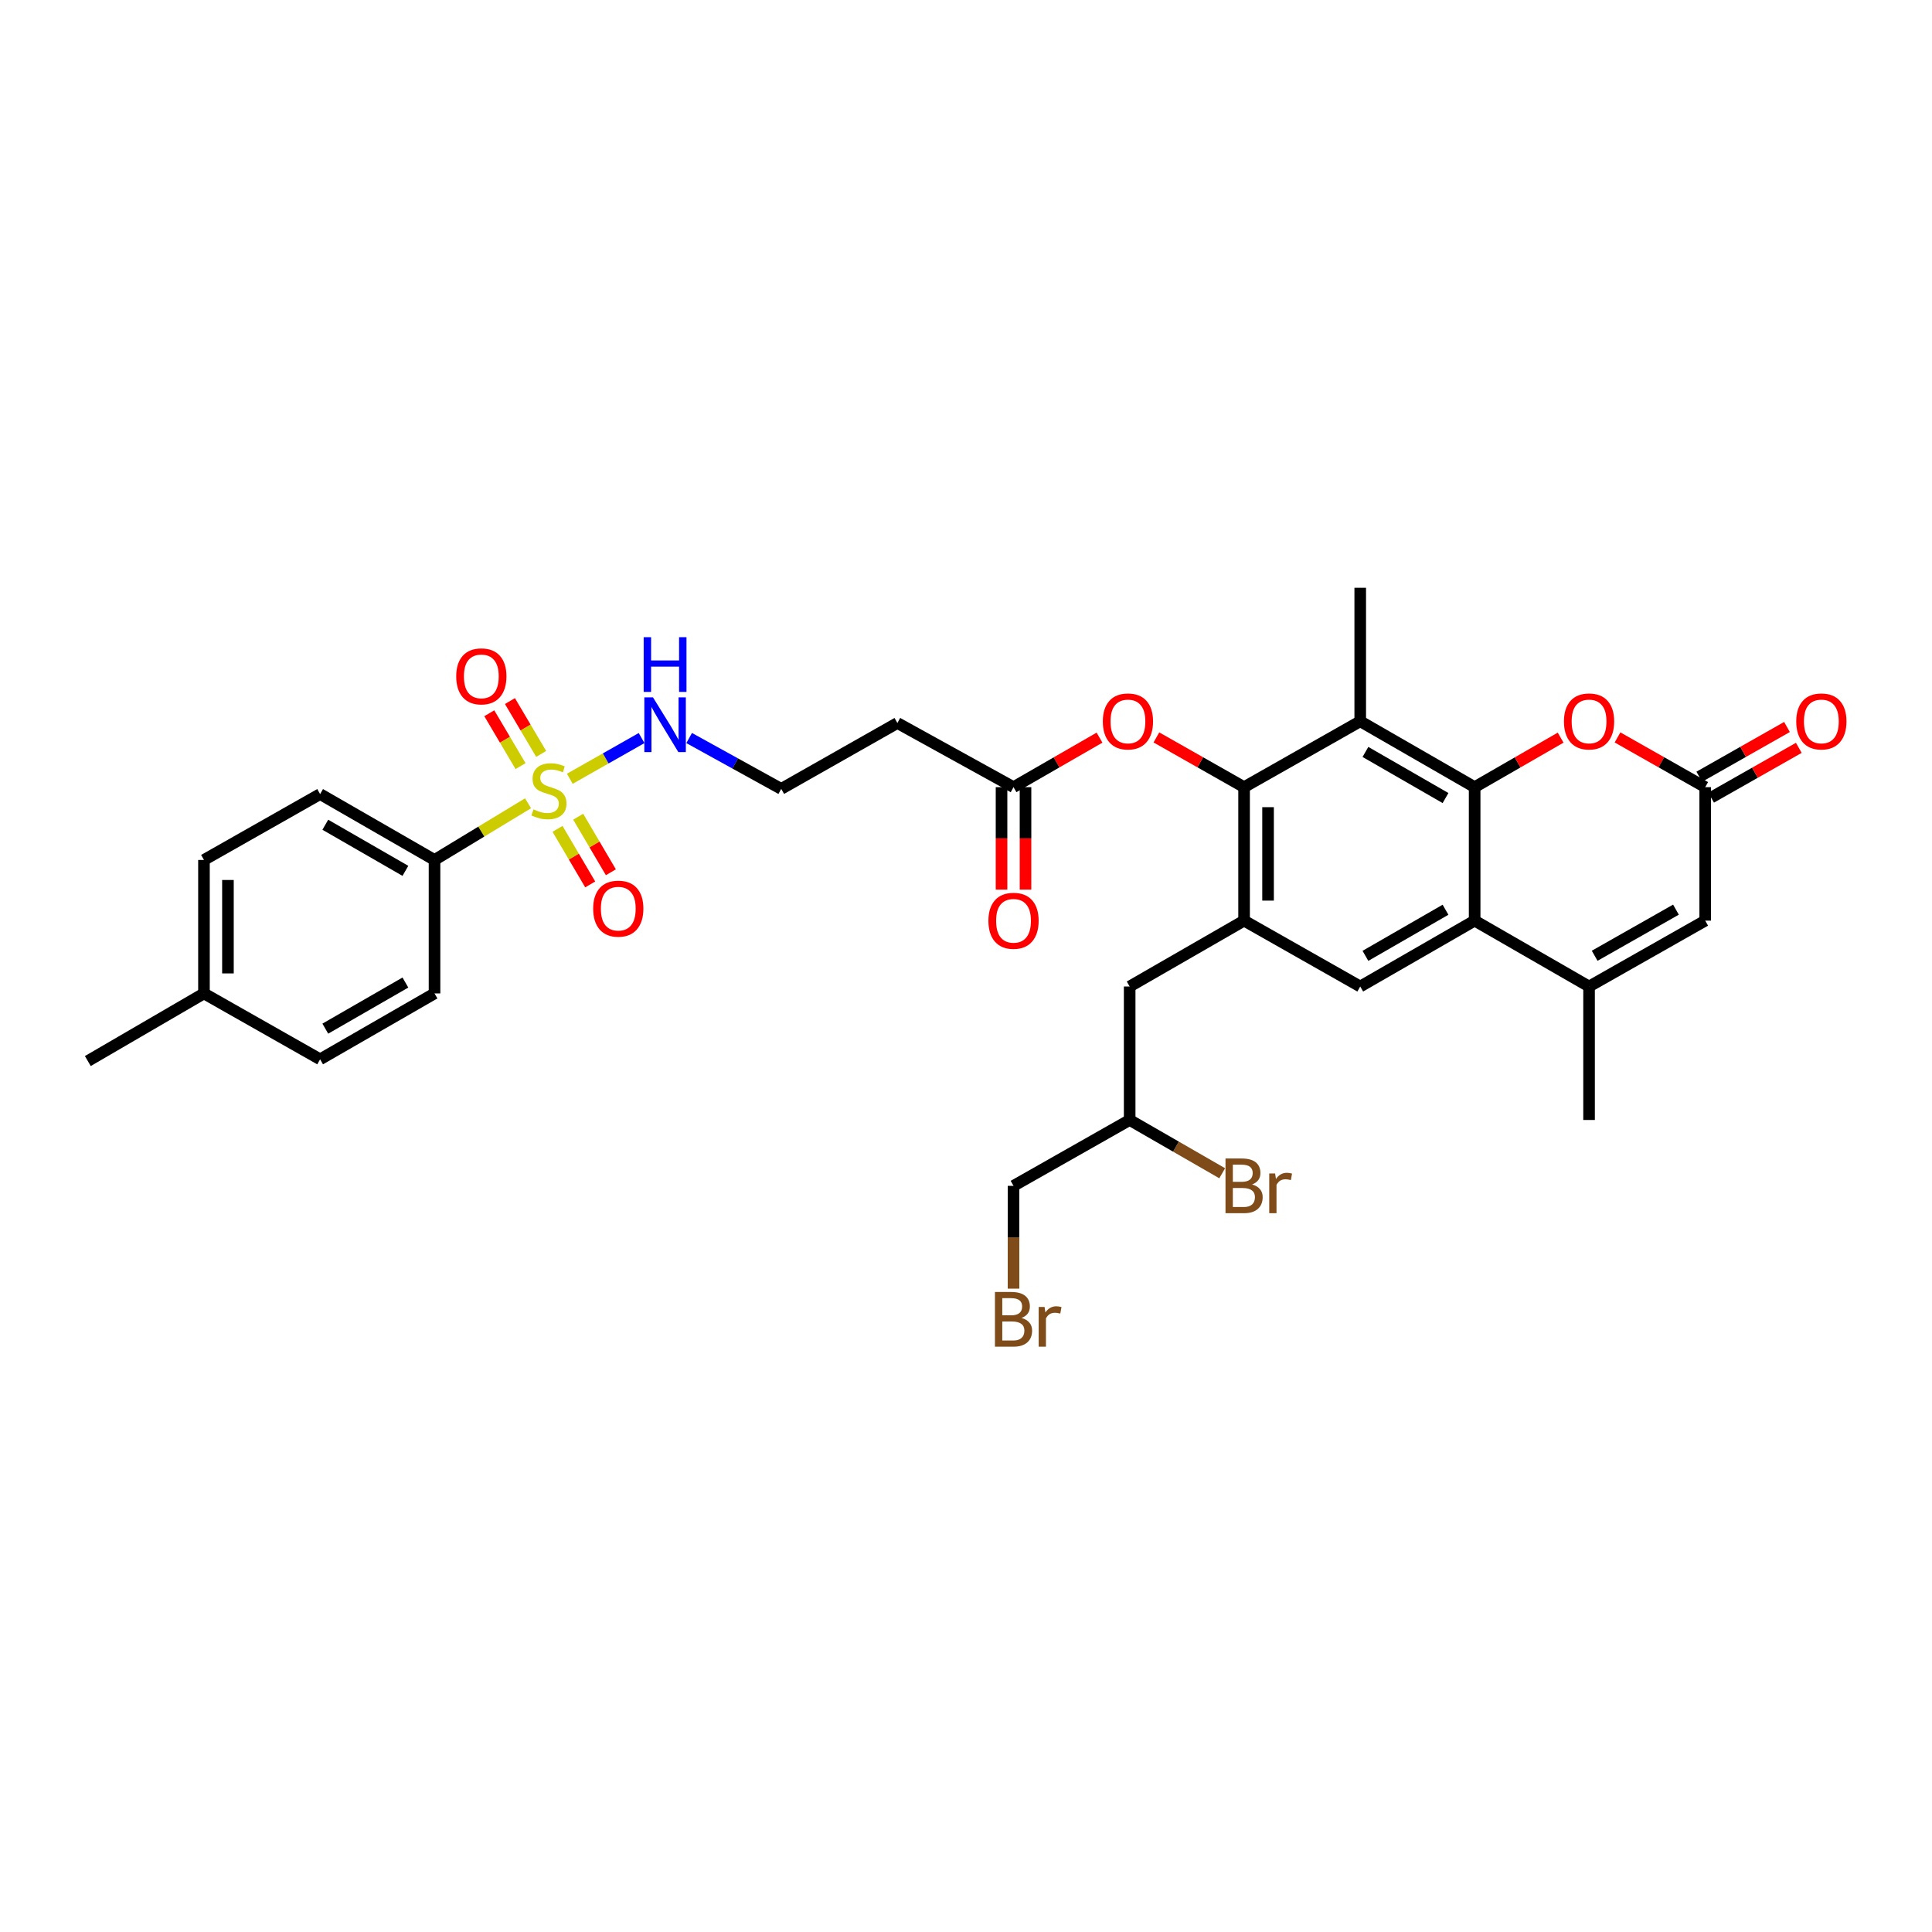 <?xml version='1.0' encoding='iso-8859-1'?>
<svg version='1.1' baseProfile='full'
              xmlns='http://www.w3.org/2000/svg'
                      xmlns:rdkit='http://www.rdkit.org/xml'
                      xmlns:xlink='http://www.w3.org/1999/xlink'
                  xml:space='preserve'
width='1000px' height='1000px' viewBox='0 0 1000 1000'>
<!-- END OF HEADER -->
<rect style='opacity:1.0;fill:#FFFFFF;stroke:none' width='1000' height='1000' x='0' y='0'> </rect>
<path class='bond-0' d='M 273.319,415.774 L 249.114,430.443' style='fill:none;fill-rule:evenodd;stroke:#CCCC00;stroke-width:6px;stroke-linecap:butt;stroke-linejoin:miter;stroke-opacity:1' />
<path class='bond-0' d='M 249.114,430.443 L 224.909,445.113' style='fill:none;fill-rule:evenodd;stroke:#000000;stroke-width:6px;stroke-linecap:butt;stroke-linejoin:miter;stroke-opacity:1' />
<path class='bond-1' d='M 280.112,390.225 L 272.028,376.545' style='fill:none;fill-rule:evenodd;stroke:#CCCC00;stroke-width:6px;stroke-linecap:butt;stroke-linejoin:miter;stroke-opacity:1' />
<path class='bond-1' d='M 272.028,376.545 L 263.944,362.864' style='fill:none;fill-rule:evenodd;stroke:#FF0000;stroke-width:6px;stroke-linecap:butt;stroke-linejoin:miter;stroke-opacity:1' />
<path class='bond-1' d='M 269.429,396.538 L 261.344,382.858' style='fill:none;fill-rule:evenodd;stroke:#CCCC00;stroke-width:6px;stroke-linecap:butt;stroke-linejoin:miter;stroke-opacity:1' />
<path class='bond-1' d='M 261.344,382.858 L 253.26,369.177' style='fill:none;fill-rule:evenodd;stroke:#FF0000;stroke-width:6px;stroke-linecap:butt;stroke-linejoin:miter;stroke-opacity:1' />
<path class='bond-2' d='M 288.576,429.017 L 297.034,443.396' style='fill:none;fill-rule:evenodd;stroke:#CCCC00;stroke-width:6px;stroke-linecap:butt;stroke-linejoin:miter;stroke-opacity:1' />
<path class='bond-2' d='M 297.034,443.396 L 305.493,457.774' style='fill:none;fill-rule:evenodd;stroke:#FF0000;stroke-width:6px;stroke-linecap:butt;stroke-linejoin:miter;stroke-opacity:1' />
<path class='bond-2' d='M 299.272,422.725 L 307.731,437.104' style='fill:none;fill-rule:evenodd;stroke:#CCCC00;stroke-width:6px;stroke-linecap:butt;stroke-linejoin:miter;stroke-opacity:1' />
<path class='bond-2' d='M 307.731,437.104 L 316.189,451.482' style='fill:none;fill-rule:evenodd;stroke:#FF0000;stroke-width:6px;stroke-linecap:butt;stroke-linejoin:miter;stroke-opacity:1' />
<path class='bond-3' d='M 294.938,403.091 L 313.514,392.555' style='fill:none;fill-rule:evenodd;stroke:#CCCC00;stroke-width:6px;stroke-linecap:butt;stroke-linejoin:miter;stroke-opacity:1' />
<path class='bond-3' d='M 313.514,392.555 L 332.09,382.019' style='fill:none;fill-rule:evenodd;stroke:#0000FF;stroke-width:6px;stroke-linecap:butt;stroke-linejoin:miter;stroke-opacity:1' />
<path class='bond-4' d='M 763.274,407.429 L 704.053,373.331' style='fill:none;fill-rule:evenodd;stroke:#000000;stroke-width:6px;stroke-linecap:butt;stroke-linejoin:miter;stroke-opacity:1' />
<path class='bond-4' d='M 748.199,413.069 L 706.744,389.2' style='fill:none;fill-rule:evenodd;stroke:#000000;stroke-width:6px;stroke-linecap:butt;stroke-linejoin:miter;stroke-opacity:1' />
<path class='bond-5' d='M 763.274,407.429 L 785.531,394.614' style='fill:none;fill-rule:evenodd;stroke:#000000;stroke-width:6px;stroke-linecap:butt;stroke-linejoin:miter;stroke-opacity:1' />
<path class='bond-5' d='M 785.531,394.614 L 807.787,381.799' style='fill:none;fill-rule:evenodd;stroke:#FF0000;stroke-width:6px;stroke-linecap:butt;stroke-linejoin:miter;stroke-opacity:1' />
<path class='bond-6' d='M 763.274,407.429 L 763.274,476.515' style='fill:none;fill-rule:evenodd;stroke:#000000;stroke-width:6px;stroke-linecap:butt;stroke-linejoin:miter;stroke-opacity:1' />
<path class='bond-7' d='M 763.274,476.515 L 704.053,510.614' style='fill:none;fill-rule:evenodd;stroke:#000000;stroke-width:6px;stroke-linecap:butt;stroke-linejoin:miter;stroke-opacity:1' />
<path class='bond-7' d='M 748.199,470.876 L 706.744,494.745' style='fill:none;fill-rule:evenodd;stroke:#000000;stroke-width:6px;stroke-linecap:butt;stroke-linejoin:miter;stroke-opacity:1' />
<path class='bond-8' d='M 763.274,476.515 L 822.495,510.614' style='fill:none;fill-rule:evenodd;stroke:#000000;stroke-width:6px;stroke-linecap:butt;stroke-linejoin:miter;stroke-opacity:1' />
<path class='bond-9' d='M 704.053,373.331 L 643.936,407.429' style='fill:none;fill-rule:evenodd;stroke:#000000;stroke-width:6px;stroke-linecap:butt;stroke-linejoin:miter;stroke-opacity:1' />
<path class='bond-10' d='M 704.053,373.331 L 704.053,304.237' style='fill:none;fill-rule:evenodd;stroke:#000000;stroke-width:6px;stroke-linecap:butt;stroke-linejoin:miter;stroke-opacity:1' />
<path class='bond-11' d='M 643.936,407.429 L 621.242,394.557' style='fill:none;fill-rule:evenodd;stroke:#000000;stroke-width:6px;stroke-linecap:butt;stroke-linejoin:miter;stroke-opacity:1' />
<path class='bond-11' d='M 621.242,394.557 L 598.547,381.684' style='fill:none;fill-rule:evenodd;stroke:#FF0000;stroke-width:6px;stroke-linecap:butt;stroke-linejoin:miter;stroke-opacity:1' />
<path class='bond-12' d='M 643.936,407.429 L 643.936,476.515' style='fill:none;fill-rule:evenodd;stroke:#000000;stroke-width:6px;stroke-linecap:butt;stroke-linejoin:miter;stroke-opacity:1' />
<path class='bond-12' d='M 656.346,417.792 L 656.346,466.153' style='fill:none;fill-rule:evenodd;stroke:#000000;stroke-width:6px;stroke-linecap:butt;stroke-linejoin:miter;stroke-opacity:1' />
<path class='bond-13' d='M 643.936,476.515 L 704.053,510.614' style='fill:none;fill-rule:evenodd;stroke:#000000;stroke-width:6px;stroke-linecap:butt;stroke-linejoin:miter;stroke-opacity:1' />
<path class='bond-14' d='M 643.936,476.515 L 584.716,510.614' style='fill:none;fill-rule:evenodd;stroke:#000000;stroke-width:6px;stroke-linecap:butt;stroke-linejoin:miter;stroke-opacity:1' />
<path class='bond-15' d='M 822.495,510.614 L 882.612,476.515' style='fill:none;fill-rule:evenodd;stroke:#000000;stroke-width:6px;stroke-linecap:butt;stroke-linejoin:miter;stroke-opacity:1' />
<path class='bond-15' d='M 825.39,494.705 L 867.472,470.836' style='fill:none;fill-rule:evenodd;stroke:#000000;stroke-width:6px;stroke-linecap:butt;stroke-linejoin:miter;stroke-opacity:1' />
<path class='bond-16' d='M 822.495,510.614 L 822.495,579.7' style='fill:none;fill-rule:evenodd;stroke:#000000;stroke-width:6px;stroke-linecap:butt;stroke-linejoin:miter;stroke-opacity:1' />
<path class='bond-17' d='M 837.223,381.684 L 859.918,394.557' style='fill:none;fill-rule:evenodd;stroke:#FF0000;stroke-width:6px;stroke-linecap:butt;stroke-linejoin:miter;stroke-opacity:1' />
<path class='bond-17' d='M 859.918,394.557 L 882.612,407.429' style='fill:none;fill-rule:evenodd;stroke:#000000;stroke-width:6px;stroke-linecap:butt;stroke-linejoin:miter;stroke-opacity:1' />
<path class='bond-18' d='M 885.673,412.826 L 908.368,399.954' style='fill:none;fill-rule:evenodd;stroke:#000000;stroke-width:6px;stroke-linecap:butt;stroke-linejoin:miter;stroke-opacity:1' />
<path class='bond-18' d='M 908.368,399.954 L 931.063,387.081' style='fill:none;fill-rule:evenodd;stroke:#FF0000;stroke-width:6px;stroke-linecap:butt;stroke-linejoin:miter;stroke-opacity:1' />
<path class='bond-18' d='M 879.551,402.032 L 902.246,389.16' style='fill:none;fill-rule:evenodd;stroke:#000000;stroke-width:6px;stroke-linecap:butt;stroke-linejoin:miter;stroke-opacity:1' />
<path class='bond-18' d='M 902.246,389.16 L 924.94,376.287' style='fill:none;fill-rule:evenodd;stroke:#FF0000;stroke-width:6px;stroke-linecap:butt;stroke-linejoin:miter;stroke-opacity:1' />
<path class='bond-19' d='M 882.612,407.429 L 882.612,476.515' style='fill:none;fill-rule:evenodd;stroke:#000000;stroke-width:6px;stroke-linecap:butt;stroke-linejoin:miter;stroke-opacity:1' />
<path class='bond-20' d='M 224.909,445.113 L 165.689,411.014' style='fill:none;fill-rule:evenodd;stroke:#000000;stroke-width:6px;stroke-linecap:butt;stroke-linejoin:miter;stroke-opacity:1' />
<path class='bond-20' d='M 209.834,450.752 L 168.38,426.883' style='fill:none;fill-rule:evenodd;stroke:#000000;stroke-width:6px;stroke-linecap:butt;stroke-linejoin:miter;stroke-opacity:1' />
<path class='bond-21' d='M 224.909,445.113 L 224.909,514.199' style='fill:none;fill-rule:evenodd;stroke:#000000;stroke-width:6px;stroke-linecap:butt;stroke-linejoin:miter;stroke-opacity:1' />
<path class='bond-22' d='M 569.111,381.799 L 546.855,394.614' style='fill:none;fill-rule:evenodd;stroke:#FF0000;stroke-width:6px;stroke-linecap:butt;stroke-linejoin:miter;stroke-opacity:1' />
<path class='bond-22' d='M 546.855,394.614 L 524.599,407.429' style='fill:none;fill-rule:evenodd;stroke:#000000;stroke-width:6px;stroke-linecap:butt;stroke-linejoin:miter;stroke-opacity:1' />
<path class='bond-23' d='M 524.599,407.429 L 464.481,374.227' style='fill:none;fill-rule:evenodd;stroke:#000000;stroke-width:6px;stroke-linecap:butt;stroke-linejoin:miter;stroke-opacity:1' />
<path class='bond-24' d='M 518.394,407.429 L 518.394,433.949' style='fill:none;fill-rule:evenodd;stroke:#000000;stroke-width:6px;stroke-linecap:butt;stroke-linejoin:miter;stroke-opacity:1' />
<path class='bond-24' d='M 518.394,433.949 L 518.394,460.468' style='fill:none;fill-rule:evenodd;stroke:#FF0000;stroke-width:6px;stroke-linecap:butt;stroke-linejoin:miter;stroke-opacity:1' />
<path class='bond-24' d='M 530.803,407.429 L 530.803,433.949' style='fill:none;fill-rule:evenodd;stroke:#000000;stroke-width:6px;stroke-linecap:butt;stroke-linejoin:miter;stroke-opacity:1' />
<path class='bond-24' d='M 530.803,433.949 L 530.803,460.468' style='fill:none;fill-rule:evenodd;stroke:#FF0000;stroke-width:6px;stroke-linecap:butt;stroke-linejoin:miter;stroke-opacity:1' />
<path class='bond-25' d='M 356.704,382.003 L 380.534,395.164' style='fill:none;fill-rule:evenodd;stroke:#0000FF;stroke-width:6px;stroke-linecap:butt;stroke-linejoin:miter;stroke-opacity:1' />
<path class='bond-25' d='M 380.534,395.164 L 404.364,408.325' style='fill:none;fill-rule:evenodd;stroke:#000000;stroke-width:6px;stroke-linecap:butt;stroke-linejoin:miter;stroke-opacity:1' />
<path class='bond-26' d='M 584.716,510.614 L 584.716,579.7' style='fill:none;fill-rule:evenodd;stroke:#000000;stroke-width:6px;stroke-linecap:butt;stroke-linejoin:miter;stroke-opacity:1' />
<path class='bond-27' d='M 464.481,374.227 L 404.364,408.325' style='fill:none;fill-rule:evenodd;stroke:#000000;stroke-width:6px;stroke-linecap:butt;stroke-linejoin:miter;stroke-opacity:1' />
<path class='bond-28' d='M 165.689,411.014 L 105.572,445.113' style='fill:none;fill-rule:evenodd;stroke:#000000;stroke-width:6px;stroke-linecap:butt;stroke-linejoin:miter;stroke-opacity:1' />
<path class='bond-29' d='M 224.909,514.199 L 165.689,548.297' style='fill:none;fill-rule:evenodd;stroke:#000000;stroke-width:6px;stroke-linecap:butt;stroke-linejoin:miter;stroke-opacity:1' />
<path class='bond-29' d='M 209.834,508.559 L 168.38,532.428' style='fill:none;fill-rule:evenodd;stroke:#000000;stroke-width:6px;stroke-linecap:butt;stroke-linejoin:miter;stroke-opacity:1' />
<path class='bond-30' d='M 165.689,548.297 L 105.572,514.199' style='fill:none;fill-rule:evenodd;stroke:#000000;stroke-width:6px;stroke-linecap:butt;stroke-linejoin:miter;stroke-opacity:1' />
<path class='bond-31' d='M 105.572,445.113 L 105.572,514.199' style='fill:none;fill-rule:evenodd;stroke:#000000;stroke-width:6px;stroke-linecap:butt;stroke-linejoin:miter;stroke-opacity:1' />
<path class='bond-31' d='M 117.981,455.476 L 117.981,503.836' style='fill:none;fill-rule:evenodd;stroke:#000000;stroke-width:6px;stroke-linecap:butt;stroke-linejoin:miter;stroke-opacity:1' />
<path class='bond-32' d='M 105.572,514.199 L 45.455,549.194' style='fill:none;fill-rule:evenodd;stroke:#000000;stroke-width:6px;stroke-linecap:butt;stroke-linejoin:miter;stroke-opacity:1' />
<path class='bond-33' d='M 632.608,607.276 L 608.662,593.488' style='fill:none;fill-rule:evenodd;stroke:#7F4C19;stroke-width:6px;stroke-linecap:butt;stroke-linejoin:miter;stroke-opacity:1' />
<path class='bond-33' d='M 608.662,593.488 L 584.716,579.7' style='fill:none;fill-rule:evenodd;stroke:#000000;stroke-width:6px;stroke-linecap:butt;stroke-linejoin:miter;stroke-opacity:1' />
<path class='bond-34' d='M 524.599,667.005 L 524.599,640.402' style='fill:none;fill-rule:evenodd;stroke:#7F4C19;stroke-width:6px;stroke-linecap:butt;stroke-linejoin:miter;stroke-opacity:1' />
<path class='bond-34' d='M 524.599,640.402 L 524.599,613.799' style='fill:none;fill-rule:evenodd;stroke:#000000;stroke-width:6px;stroke-linecap:butt;stroke-linejoin:miter;stroke-opacity:1' />
<path class='bond-35' d='M 584.716,579.7 L 524.599,613.799' style='fill:none;fill-rule:evenodd;stroke:#000000;stroke-width:6px;stroke-linecap:butt;stroke-linejoin:miter;stroke-opacity:1' />
<path  class='atom-0' d='M 276.13 418.942
Q 276.45 419.062, 277.77 419.622
Q 279.09 420.182, 280.53 420.542
Q 282.01 420.862, 283.45 420.862
Q 286.13 420.862, 287.69 419.582
Q 289.25 418.262, 289.25 415.982
Q 289.25 414.422, 288.45 413.462
Q 287.69 412.502, 286.49 411.982
Q 285.29 411.462, 283.29 410.862
Q 280.77 410.102, 279.25 409.382
Q 277.77 408.662, 276.69 407.142
Q 275.65 405.622, 275.65 403.062
Q 275.65 399.502, 278.05 397.302
Q 280.49 395.102, 285.29 395.102
Q 288.57 395.102, 292.29 396.662
L 291.37 399.742
Q 287.97 398.342, 285.41 398.342
Q 282.65 398.342, 281.13 399.502
Q 279.61 400.622, 279.65 402.582
Q 279.65 404.102, 280.41 405.022
Q 281.21 405.942, 282.33 406.462
Q 283.49 406.982, 285.41 407.582
Q 287.97 408.382, 289.49 409.182
Q 291.01 409.982, 292.09 411.622
Q 293.21 413.222, 293.21 415.982
Q 293.21 419.902, 290.57 422.022
Q 287.97 424.102, 283.61 424.102
Q 281.09 424.102, 279.17 423.542
Q 277.29 423.022, 275.05 422.102
L 276.13 418.942
' fill='#CCCC00'/>
<path  class='atom-7' d='M 809.495 373.411
Q 809.495 366.611, 812.855 362.811
Q 816.215 359.011, 822.495 359.011
Q 828.775 359.011, 832.135 362.811
Q 835.495 366.611, 835.495 373.411
Q 835.495 380.291, 832.095 384.211
Q 828.695 388.091, 822.495 388.091
Q 816.255 388.091, 812.855 384.211
Q 809.495 380.331, 809.495 373.411
M 822.495 384.891
Q 826.815 384.891, 829.135 382.011
Q 831.495 379.091, 831.495 373.411
Q 831.495 367.851, 829.135 365.051
Q 826.815 362.211, 822.495 362.211
Q 818.175 362.211, 815.815 365.011
Q 813.495 367.811, 813.495 373.411
Q 813.495 379.131, 815.815 382.011
Q 818.175 384.891, 822.495 384.891
' fill='#FF0000'/>
<path  class='atom-12' d='M 570.819 373.411
Q 570.819 366.611, 574.179 362.811
Q 577.539 359.011, 583.819 359.011
Q 590.099 359.011, 593.459 362.811
Q 596.819 366.611, 596.819 373.411
Q 596.819 380.291, 593.419 384.211
Q 590.019 388.091, 583.819 388.091
Q 577.579 388.091, 574.179 384.211
Q 570.819 380.331, 570.819 373.411
M 583.819 384.891
Q 588.139 384.891, 590.459 382.011
Q 592.819 379.091, 592.819 373.411
Q 592.819 367.851, 590.459 365.051
Q 588.139 362.211, 583.819 362.211
Q 579.499 362.211, 577.139 365.011
Q 574.819 367.811, 574.819 373.411
Q 574.819 379.131, 577.139 382.011
Q 579.499 384.891, 583.819 384.891
' fill='#FF0000'/>
<path  class='atom-14' d='M 236.136 350.081
Q 236.136 343.281, 239.496 339.481
Q 242.856 335.681, 249.136 335.681
Q 255.416 335.681, 258.776 339.481
Q 262.136 343.281, 262.136 350.081
Q 262.136 356.961, 258.736 360.881
Q 255.336 364.761, 249.136 364.761
Q 242.896 364.761, 239.496 360.881
Q 236.136 357.001, 236.136 350.081
M 249.136 361.561
Q 253.456 361.561, 255.776 358.681
Q 258.136 355.761, 258.136 350.081
Q 258.136 344.521, 255.776 341.721
Q 253.456 338.881, 249.136 338.881
Q 244.816 338.881, 242.456 341.681
Q 240.136 344.481, 240.136 350.081
Q 240.136 355.801, 242.456 358.681
Q 244.816 361.561, 249.136 361.561
' fill='#FF0000'/>
<path  class='atom-15' d='M 307.021 470.315
Q 307.021 463.515, 310.381 459.715
Q 313.741 455.915, 320.021 455.915
Q 326.301 455.915, 329.661 459.715
Q 333.021 463.515, 333.021 470.315
Q 333.021 477.195, 329.621 481.115
Q 326.221 484.995, 320.021 484.995
Q 313.781 484.995, 310.381 481.115
Q 307.021 477.235, 307.021 470.315
M 320.021 481.795
Q 324.341 481.795, 326.661 478.915
Q 329.021 475.995, 329.021 470.315
Q 329.021 464.755, 326.661 461.955
Q 324.341 459.115, 320.021 459.115
Q 315.701 459.115, 313.341 461.915
Q 311.021 464.715, 311.021 470.315
Q 311.021 476.035, 313.341 478.915
Q 315.701 481.795, 320.021 481.795
' fill='#FF0000'/>
<path  class='atom-16' d='M 337.987 360.963
L 347.267 375.963
Q 348.187 377.443, 349.667 380.123
Q 351.147 382.803, 351.227 382.963
L 351.227 360.963
L 354.987 360.963
L 354.987 389.283
L 351.107 389.283
L 341.147 372.883
Q 339.987 370.963, 338.747 368.763
Q 337.547 366.563, 337.187 365.883
L 337.187 389.283
L 333.507 389.283
L 333.507 360.963
L 337.987 360.963
' fill='#0000FF'/>
<path  class='atom-16' d='M 333.167 329.811
L 337.007 329.811
L 337.007 341.851
L 351.487 341.851
L 351.487 329.811
L 355.327 329.811
L 355.327 358.131
L 351.487 358.131
L 351.487 345.051
L 337.007 345.051
L 337.007 358.131
L 333.167 358.131
L 333.167 329.811
' fill='#0000FF'/>
<path  class='atom-19' d='M 929.729 373.411
Q 929.729 366.611, 933.089 362.811
Q 936.449 359.011, 942.729 359.011
Q 949.009 359.011, 952.369 362.811
Q 955.729 366.611, 955.729 373.411
Q 955.729 380.291, 952.329 384.211
Q 948.929 388.091, 942.729 388.091
Q 936.489 388.091, 933.089 384.211
Q 929.729 380.331, 929.729 373.411
M 942.729 384.891
Q 947.049 384.891, 949.369 382.011
Q 951.729 379.091, 951.729 373.411
Q 951.729 367.851, 949.369 365.051
Q 947.049 362.211, 942.729 362.211
Q 938.409 362.211, 936.049 365.011
Q 933.729 367.811, 933.729 373.411
Q 933.729 379.131, 936.049 382.011
Q 938.409 384.891, 942.729 384.891
' fill='#FF0000'/>
<path  class='atom-20' d='M 511.599 476.595
Q 511.599 469.795, 514.959 465.995
Q 518.319 462.195, 524.599 462.195
Q 530.879 462.195, 534.239 465.995
Q 537.599 469.795, 537.599 476.595
Q 537.599 483.475, 534.199 487.395
Q 530.799 491.275, 524.599 491.275
Q 518.359 491.275, 514.959 487.395
Q 511.599 483.515, 511.599 476.595
M 524.599 488.075
Q 528.919 488.075, 531.239 485.195
Q 533.599 482.275, 533.599 476.595
Q 533.599 471.035, 531.239 468.235
Q 528.919 465.395, 524.599 465.395
Q 520.279 465.395, 517.919 468.195
Q 515.599 470.995, 515.599 476.595
Q 515.599 482.315, 517.919 485.195
Q 520.279 488.075, 524.599 488.075
' fill='#FF0000'/>
<path  class='atom-29' d='M 648.076 613.079
Q 650.796 613.839, 652.156 615.519
Q 653.556 617.159, 653.556 619.599
Q 653.556 623.519, 651.036 625.759
Q 648.556 627.959, 643.836 627.959
L 634.316 627.959
L 634.316 599.639
L 642.676 599.639
Q 647.516 599.639, 649.956 601.599
Q 652.396 603.559, 652.396 607.159
Q 652.396 611.439, 648.076 613.079
M 638.116 602.839
L 638.116 611.719
L 642.676 611.719
Q 645.476 611.719, 646.916 610.599
Q 648.396 609.439, 648.396 607.159
Q 648.396 602.839, 642.676 602.839
L 638.116 602.839
M 643.836 624.759
Q 646.596 624.759, 648.076 623.439
Q 649.556 622.119, 649.556 619.599
Q 649.556 617.279, 647.916 616.119
Q 646.316 614.919, 643.236 614.919
L 638.116 614.919
L 638.116 624.759
L 643.836 624.759
' fill='#7F4C19'/>
<path  class='atom-29' d='M 659.996 607.399
L 660.436 610.239
Q 662.596 607.039, 666.116 607.039
Q 667.236 607.039, 668.756 607.439
L 668.156 610.799
Q 666.436 610.399, 665.476 610.399
Q 663.796 610.399, 662.676 611.079
Q 661.596 611.719, 660.716 613.279
L 660.716 627.959
L 656.956 627.959
L 656.956 607.399
L 659.996 607.399
' fill='#7F4C19'/>
<path  class='atom-30' d='M 528.739 682.172
Q 531.459 682.932, 532.819 684.612
Q 534.219 686.252, 534.219 688.692
Q 534.219 692.612, 531.699 694.852
Q 529.219 697.052, 524.499 697.052
L 514.979 697.052
L 514.979 668.732
L 523.339 668.732
Q 528.179 668.732, 530.619 670.692
Q 533.059 672.652, 533.059 676.252
Q 533.059 680.532, 528.739 682.172
M 518.779 671.932
L 518.779 680.812
L 523.339 680.812
Q 526.139 680.812, 527.579 679.692
Q 529.059 678.532, 529.059 676.252
Q 529.059 671.932, 523.339 671.932
L 518.779 671.932
M 524.499 693.852
Q 527.259 693.852, 528.739 692.532
Q 530.219 691.212, 530.219 688.692
Q 530.219 686.372, 528.579 685.212
Q 526.979 684.012, 523.899 684.012
L 518.779 684.012
L 518.779 693.852
L 524.499 693.852
' fill='#7F4C19'/>
<path  class='atom-30' d='M 540.659 676.492
L 541.099 679.332
Q 543.259 676.132, 546.779 676.132
Q 547.899 676.132, 549.419 676.532
L 548.819 679.892
Q 547.099 679.492, 546.139 679.492
Q 544.459 679.492, 543.339 680.172
Q 542.259 680.812, 541.379 682.372
L 541.379 697.052
L 537.619 697.052
L 537.619 676.492
L 540.659 676.492
' fill='#7F4C19'/>
</svg>
